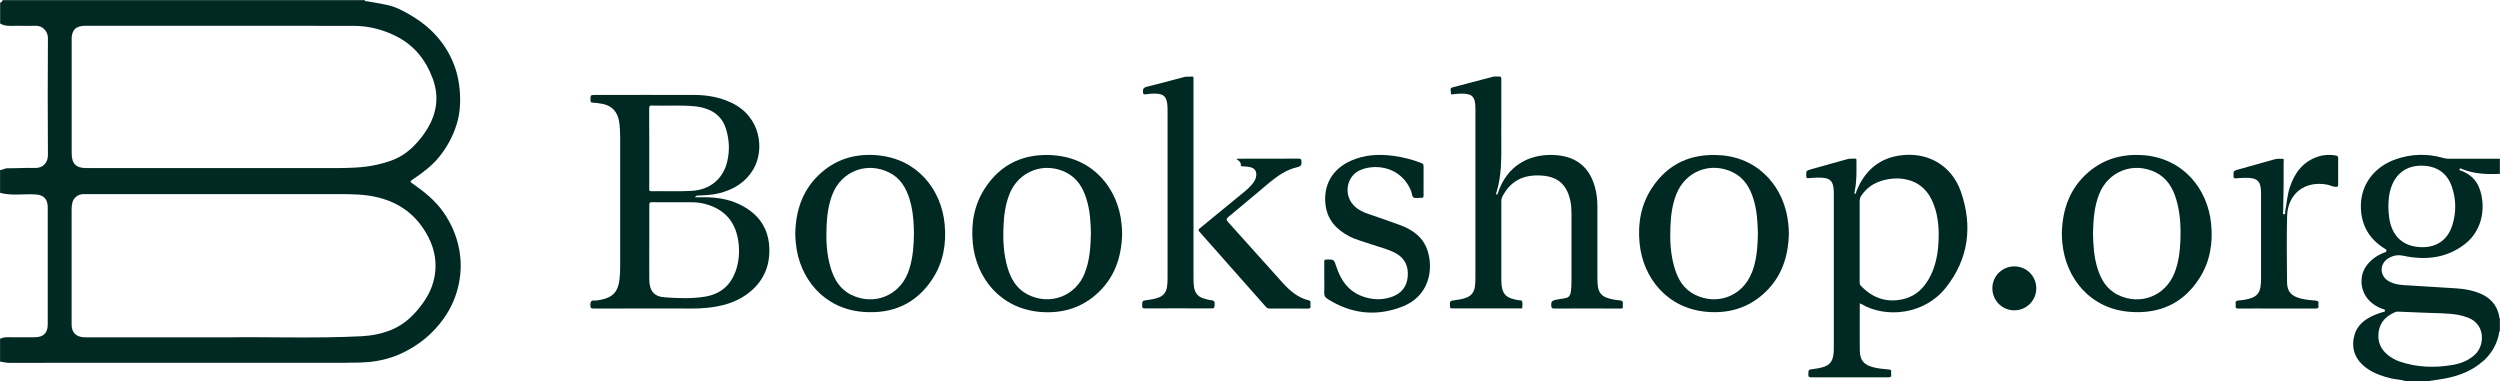 <?xml version="1.0" encoding="UTF-8"?>
<svg xmlns="http://www.w3.org/2000/svg" version="1.1" viewBox="0 0 3955 603">
  <defs>
    <style>
      .cls-1 {
        fill: none;
      }

      .cls-2 {
        fill: #012924;
      }
    </style>
  </defs>
  <!-- Generator: Adobe Illustrator 28.7.10, SVG Export Plug-In . SVG Version: 1.2.0 Build 236)  -->
  <g>
    <g id="Layer_1">
      <path class="cls-1" d="M2031.4,488c2.5,0,5.1,0,7.6,0s5,0,7.5,0c-2.5,0-5,0-7.5,0s-5.1,0-7.6,0Z"/>
      <path class="cls-2" d="M549.4,573.8c12.3,0,24.6-.1,36.9-1.4,16.9-1.8,33-6.1,48.3-13.1,27.3-12.6,50-30.9,67.4-55.5,12.1-17,20.2-35.9,24.2-56.4,3.4-17.6,3.6-35.3.2-53.1-4.1-21.4-12.5-41-25-58.7-12.9-18.4-30.1-32.3-48.4-44.9-4.7-3.2-4.6-3.7,0-6.8,15.1-10.3,29.9-21,41.6-35.5,12.4-15.3,21.7-32.2,27.6-51,5.2-16.4,6.5-33.2,5.4-50.3-1.1-17.4-4.6-34.2-11.6-50.3-13.7-31.5-36.2-55-65.6-72.3-12.2-7.2-24.6-14-38.7-16.8-10.2-2.1-20.5-3.8-30.8-5.7-1.4-.3-3.5.8-3.9-1.8H4.2c-.7,2-1.8,3.5-4,4v33c8.4,5.1,17.8,3.5,26.9,3.6,9.8.1,19.7.3,29.5,0,11.2-.3,19.2,9.3,19.2,19-.4,62-.4,123.9,0,185.9,0,11.6-8.1,20.2-19.7,20-14.8-.4-29.6.6-44.5.5-4.3,0-7.5,2.7-11.5,2.9v36c18.6,5,37.6,1.3,56.4,2.5,12.5.8,18.9,7.2,19,20.2.1,47.9,0,95.9,0,143.8,0,13.8,0,27.6,0,41.5,0,13.8-6.7,20.3-20.6,20.4-12,0-24,0-36,0-6.4,0-12.9-.7-18.8,2.5v36c4.7.7,9.3,2,14.2,2,178.3-.1,356.6,0,534.9-.1ZM113.3,62.1c0-14.6,6.7-21.3,21.4-21.3,71.7,0,143.3,0,215,0h0c69.7.1,139.3,0,209,.1,24.6,0,47.9,5.9,69.6,17.2,27.6,14.4,45.5,37.2,56.2,66,12.5,33.8,4.3,64.1-16.7,91.8-8.8,11.6-18.9,21.8-31.4,29.7-12,7.6-25.4,11.5-38.9,14.7-23.5,5.5-47.6,5.6-71.5,5.6-129.8,0-259.6,0-389.4,0-16.4,0-23.2-6.9-23.2-23.5,0-60.1,0-120.3,0-180.4ZM114.2,321.3c2.1-8.3,8.5-13.7,17.2-14.2,1.3,0,2.7,0,4,0,134,0,267.9,0,401.9,0,19,0,38.1.2,56.7,4.3,31.3,6.8,56.9,22.5,75.2,49.4,12.8,18.8,20.4,39.2,19.8,62.1-.6,20.9-7.7,39.6-19.9,56.5-13,18.1-28.5,33.5-49.5,42.2-15,6.2-30.9,9.4-47.1,10.3-75.8,3.8-151.6.7-213.3,1.8-83,0-152,0-221,0-2.2,0-4.3,0-6.5-.2-11.9-1-18.4-8-18.4-19.9,0-21.3,0-42.6,0-64,0-39.5,0-79,0-118.4,0-3.3.2-6.6,1.1-9.9Z"/>
      <g>
        <path class="cls-2" d="M3928.9,570.9c12.3-11.3,20.6-25.1,24.2-41.5.4-1.8,0-4,1.7-5.4v-20c-1.5-1.5-.9-3.4-1.3-5.2-3.9-17.2-14.7-28.3-30.6-34.8-11.8-4.8-24.3-7-36.9-7.8-27.9-1.9-55.8-3.4-83.8-5.2-8-.5-15.9-2-23-6-14.9-8.3-15.4-27.8-.6-36.5,7.1-4.2,14.6-5.8,23.3-3.9,35,7.4,68.4,4.1,97.6-18.5,30.2-23.5,33-63,22.4-89.5-5.1-12.8-14.7-21.1-27.3-26.2-1.4-.6-4.4-.3-3.5-2.9.8-2.2,2.9-.4,4.3.1,19.2,7.7,39.2,8.3,59.4,7.5v-24c-27.1,0-54.3,0-81.4,0-2.5,0-4.9-.3-7.3-1-25.9-7.5-51.6-6.9-77,2.2-33.2,11.9-53.7,39.6-54.2,72.2-.4,29.9,12,52.9,37.5,68.7,1.3.8,3.1,1.4,3,3.5-.1,2.3-2.1,2.3-3.6,2.9-6.2,2.4-12.1,5.5-17.3,9.7-11.2,8.9-18.4,20.1-18.6,34.8-.3,20.5,12.3,37.1,33.5,44.7,1.5.5,3.7.3,3.6,2.6,0,2.3-2.3,2-3.8,2.4-8.8,2.7-17.3,6-25,11-9.4,6.1-16.3,14.1-19.4,25.1-6,21.1,1,39.8,19.9,53,11.8,8.3,25.1,12.7,38.9,15.9,7,1.6,14.4,1.5,21.2,3.9h38c8.8-1.3,17.6-2.4,26.3-4.1,22.2-4.4,42.7-12.4,59.7-27.9ZM3782.8,296.5c7.4-21.9,24.1-34.2,47.2-34.4,24.1-.2,41.4,11.3,48.9,33.4,6.9,20.3,7,41,.5,61.3-8.9,28-32,36.7-55.7,33.7-24.7-3-39.7-18.9-43.8-44.7-1-6.3-1.3-12.6-1.5-17.7,0-11.5,1-21.7,4.3-31.6ZM3796.4,572c-6.3-2.2-12.2-5.3-17.5-9.3-13-9.9-18.4-23-15.7-39,2.6-15.2,12.7-24.3,26.4-30.1,1.8-.8,3.6-.6,5.4-.5,12.8.5,25.6,1,40.2,1.6,16.3.9,34.5.3,52.5,3.2,5.9,1,11.6,2.6,17.2,4.8,27.2,10.8,26,43.5,10.9,57.9-9.9,9.4-22,14.3-35.1,16.6-28.5,5-56.7,4.2-84.3-5.2Z"/>
        <path class="cls-2" d="M1168.4,322.6c-15.8-7.3-32.7-10.1-50-10.5-6.3-.1-12.6,0-18.9,0,1.6-3.2,4-2.7,6.1-2.8,10.2-.4,20.3-.9,30.3-3.2,23.9-5.5,43.5-17.2,56.2-38.9,17.5-30,12.2-82.6-35.4-104.9-18.6-8.7-38.4-12.1-58.7-12.1-52-.2-104,0-156,0-7.9,0-7.7,0-7.9,7.7,0,3.4.8,4.7,4.3,4.6,2.8-.1,5.6.5,8.4.8,20.9,2.3,31.2,12.8,33.3,33.7.6,6.5,1,12.9,1,19.5,0,68.6,0,137.3,0,205.9,0,6.7-.3,13.3-1.1,19.9-2.1,19.1-10.8,28.5-29.9,32-3.1.6-6.3,1.4-9.4,1.1-5.9-.4-6.8,2.3-6.8,7.5,0,4.7,1.6,5.3,5.7,5.2,43-.1,86,0,129-.1,16.7,0,33.3.7,50-1,22.3-2.3,43.6-7.7,62.2-20.9,26.7-19,38.5-45.6,36-77.7-2.4-31.4-20.2-52.7-48.3-65.7ZM1031.7,167c22.3.6,44.6-.9,66.9,1.1,6.8.6,13.5,2.1,19.9,4.4,14.7,5.4,24.8,15.4,29.6,30.2,5.6,17.3,6.6,35,2.4,52.7-6.5,27.6-27.2,44.8-55.8,46.5-21.5,1.3-43,.2-64.5.6-3.5,0-3.1-1.9-3.1-4.1,0-21.3,0-42.6,0-64,0-5.2,0-10.5,0-15.7,0-15.7,0-31.5-.1-47.2,0-3.7.9-4.7,4.6-4.6ZM1163.2,430.2c-8.4,23-25.5,35.8-49.2,39.3-20.8,3.2-41.9,2.4-62.8.8-16.6-1.2-23.7-10.3-24-27.4-.3-19.6,0-39.3,0-58.9h0c0-20,0-40,0-59.9,0-3.1.6-4.2,4-4.2,21,.2,42,.1,63,.1,9.4,0,18.6,1.4,27.5,4.5,28,9.6,42.8,29.8,46.5,58.5,2.1,16,.8,31.9-4.8,47.2Z"/>
        <path class="cls-2" d="M3003.3,246.3c-32.9,5.5-54.2,25.7-66.4,56.2-.6,1.5-.3,3.8-2.5,4.4-.3-.3-.7-.6-.6-.8.1-1.5.2-3,.5-4.5,3.3-15.6,2.6-31.5,2.6-47.3,0-1.6.4-3.5-2.3-3.4-4,.3-7.9-.3-11.9.8-19,5.4-38.1,10.7-57.1,16-8.4,2.3-8.2,2.3-8.1,10.8,0,3.2,1.3,3.5,3.9,3.3,4.8-.4,9.6-.7,14.5-.8,19.9-.4,25.2,4.9,25.2,24.9,0,80.8,0,161.6,0,242.4,0,5.2-.1,10.3-1.1,15.4-1.5,8-5.8,13.6-13.7,16.3-5.7,2-11.5,3.1-17.5,3.8-8,.9-7.8.9-8,9,0,3.3,1,4.1,4.2,4.1,40.8-.1,81.7-.1,122.5,0,3.4,0,5-.8,4.4-4.3-.2-1.3-.2-2.7,0-4,.5-3.1-.9-3.8-3.8-4.1-8.1-.7-16.3-1.4-24.2-3.4-15.3-3.9-21.5-11.1-21.7-26.8-.3-24.6,0-49.3,0-74.4,1,.4,1.5.6,1.9.8,39.7,23.5,100.2,16.9,133.9-25.2,36.5-45.7,43-97.8,24.2-152.1-14.7-42.6-54.2-64.5-98.7-57.1ZM3066.5,386.2c-1.2,17.4-4.6,34.3-12.4,50-9.1,18.2-22.2,32-42.7,36.9-26.7,6.4-49.2-1.6-67.8-21.3-1.6-1.7-1.6-3.5-1.6-5.5,0-21.6,0-43.3,0-64.9s0-42.3,0-63.4c0-3.2.8-5.8,2.5-8.4,10.6-15.9,26.1-23.6,44.4-26.4,10-1.5,19.9-1.2,29.7,1.4,20.4,5.4,33,19.2,40.3,38.2,7.9,20.4,9,41.8,7.6,63.4Z"/>
        <path class="cls-2" d="M2562.1,475.1c-7-.5-13.8-1.8-20.5-4.2-7.8-2.8-12.1-8.4-13.5-16.4-.9-5.1-1-10.3-1-15.4,0-37.6,0-75.3,0-112.9,0-10.7-1.3-21.3-4.3-31.6-8.6-29.7-28.4-46.1-59.2-49-37.7-3.6-74.3,11.7-91,51.9-1.1,2.8-2.1,5.6-3.1,8.4-.3.8-.2,2.3-1.7,1.9-1.3-.4-.9-1.6-.7-2.5.2-1,.6-1.9.9-2.9,3.5-12,5.4-24.3,6.3-36.8,1.6-24.5.3-49,.8-73.4v-23.5c0-14.5,0-29,0-43.5,0-3.2-.7-4.5-4.1-4.1-3,.3-6.1-.4-9,.3-21.4,5.5-42.8,11.1-64.1,16.8-5.2,1.4-2.2,5.9-2.5,8.9-.5,3.6,2.7,2,4.3,1.9,7.5-.8,14.9-1.5,22.4,0,6.1,1.2,9.6,5,10.9,10.9,1,4.6,1.1,9.2,1.1,13.9,0,88.6,0,177.2,0,265.8,0,4.8-.2,9.6-.9,14.4-1.4,8.7-6,14.5-14.5,17.3-5.2,1.8-10.6,2.8-16.1,3.5-9.3,1.2-9.2,1.1-8.7,10.3.1,2.2.7,2.8,2.9,2.8,36.2,0,72.3,0,108.5,0,1,0,2.7.6,2.9-1,.2-3.3.7-6.8-.1-9.9-.6-2.4-4-1.7-6.2-2.1-20.7-3.5-26.5-10.3-26.8-31.4,0-.5,0-1,0-1.5,0-41.5,0-82.9,0-124.4,0-2.4.6-4.5,1.7-6.6,12.9-25,33.3-35.3,62.7-33.2,25.8,1.9,39.6,15,44.9,40.4,1.4,6.9,1.7,13.8,1.7,20.9,0,34.5,0,69,0,103.4s-4.1,27.1-25.3,31.9c-5.5,1.2-7.1,3.2-6.8,8.7.2,4.3,1.4,5,5.4,5,34.3-.2,68.6,0,103,0,.5,0,1,0,1.5,0,2.4.3,3.8-.4,3.4-3.2-.2-1.3-.2-2.7,0-4,.7-4.1-1.2-5.4-5.1-5.7Z"/>
        <path class="cls-2" d="M1667.3,245.6c-45.9-3.5-83.4,12.8-109,52-17.3,26.5-22.4,56.1-19.3,87.4,5.4,54.8,43.6,103.3,106.9,108.5,32.3,2.6,61.9-5.2,86.9-26.5,29.7-25.4,41.5-58.9,42.4-96.9,0-5.4-.4-10.7-.9-16-5.4-54.8-43.6-103.6-107-108.4ZM1716.1,432.1c-14.5,36.5-54.9,51.7-90.1,33.9-17.4-8.8-26.5-24.2-31.9-42.1-6.4-21.3-7.5-43.2-6.6-65.2.7-17.7,2.9-35.1,9.5-51.7,14.5-36.6,55.4-51.9,90.5-33.7,17.1,8.9,26,24.2,31.4,41.9,5.5,17.7,6.6,35.9,6.9,54.6-.5,21-1.8,42.2-9.8,62.3Z"/>
        <path class="cls-2" d="M2722.9,245.7c-46.1-3.7-83.8,12.4-109.6,51.7-17.4,26.5-22.5,56.1-19.5,87.3,5.4,55.6,44.3,103.3,106.2,108.6,32.5,2.8,62.3-4.9,87.4-26.3,29.9-25.4,41.7-59.1,42.6-97.3,0-5.2-.4-10.3-.9-15.5-5.4-55.6-44.2-103.6-106.3-108.6ZM2771.1,431.8c-14.4,36.5-54.1,51.9-89.4,34.6-17.9-8.8-27.2-24.4-32.6-42.7-6.4-21.3-7.4-43.2-6.5-65.2.7-17.5,2.8-34.8,9.4-51.3,14.4-36.5,54.1-51.9,89.4-34.6,17.9,8.8,27.1,24.4,32.7,42.7,5.4,17.7,6.5,35.9,6.9,54.7-.5,20.8-1.8,41.8-9.7,61.8Z"/>
        <path class="cls-2" d="M1388,245.6c-32.5-2.8-62.3,4.9-87.4,26.4-29.9,25.5-41.7,59.1-42.5,97.4,0,5.2.4,10.3.9,15.5,5.4,55.5,44.2,103.6,106.3,108.5,46.3,3.7,84.1-12.6,109.9-52.2,17.2-26.4,22.2-55.9,19.2-86.9-5.4-55.6-44.2-103.3-106.3-108.6ZM1438.9,424.4c-.8,2.5-1.7,5-2.7,7.6-14.4,36.4-54.2,51.8-89.5,34.4-17.9-8.8-27.1-24.5-32.6-42.7-6.4-21.3-7.4-43.2-6.5-65.2.7-17.5,2.9-34.8,9.4-51.3,14.4-36.4,54.2-51.8,89.5-34.4,17.9,8.8,27,24.5,32.6,42.7,1,3.3,1.9,6.7,2.6,10,3.2,14.5,4,29.4,4.2,44.3-.4,18.5-1.5,37-7.1,54.7Z"/>
        <path class="cls-2" d="M3391.1,245.6c-32.3-2.6-61.9,5.2-86.9,26.5-29.8,25.5-41.6,59.2-42.4,97.4,0,5.2.4,10.3.9,15.5,5.4,54.8,43.6,103.6,107,108.4,46.7,3.5,84.6-13.3,110.1-53.7,16.5-26.1,21.3-55.2,18.2-85.7-5.4-54.8-43.6-103.3-106.9-108.5ZM3449.4,380.1c-.7,17.7-2.8,35.1-9.4,51.8-14.4,36.5-54.2,51.9-89.4,34.6-17.9-8.8-27-24.4-32.6-42.7-5.4-17.7-6.5-35.9-6.9-54.7.5-20.7,1.8-41.8,9.7-61.8,14.4-36.5,54.1-51.9,89.4-34.6,17.9,8.8,27.1,24.4,32.6,42.7,6.3,21.1,7.4,42.9,6.6,64.7Z"/>
        <path class="cls-2" d="M2215,356.1c-17-6.3-34.2-12-51.2-18-7-2.4-13.6-5.5-19.2-10.3-20.4-17.2-15.6-50,8.9-59.4,26.6-10.2,64.5-2.3,78.9,33.9,1.4,3.5,1.1,8.6,4.1,10.2,3.2,1.6,7.8.2,11.8.5,3.2.3,3.8-1,3.8-3.9-.1-15.3-.1-30.7,0-46,0-2.8-.8-4.1-3.4-5.1-14.5-5.7-29.4-9.5-44.8-11.5-22.8-3-45.2-1.8-66.6,7.7-29.6,13.1-44.4,38.8-40.2,70.7,3.1,23.3,17.4,38.5,37.6,49,10.7,5.5,22.4,8.3,33.7,12.3,13.2,4.6,26.9,7.5,39.3,14.2,14.9,8,20.8,21,19.3,37.4-1.4,15.4-9.6,26-24,31.4-15.4,5.8-31.1,5.4-46.5,0-22.9-7.9-35.3-25.5-42.5-47.6-3.7-11.3-3.6-11.2-15.6-11-3,0-3.5,1.2-3.4,3.8.1,8.5,0,17,0,25.5s.3,15.3-.1,23c-.3,4.8,1.5,7.7,5.4,10.1,37.3,23.7,77.1,28,117.9,12.2,41.2-15.9,49.7-55.7,40.9-86.4-6.4-22.5-23.2-35-44.1-42.7Z"/>
        <path class="cls-2" d="M1915.9,474.9c-4.1-.4-8.1-1.7-12.1-2.9-8.7-2.6-13.4-8.7-14.8-17.6-.8-5.3-.9-10.6-.9-15.9,0-50.6,0-101.3,0-151.9s0-106.6,0-159.9c0-1.2,0-2.3,0-3.5,0-1.5-.5-2.1-2-2-4.3.3-8.6-.4-12.9.7-19.6,5.2-39.2,10.5-58.9,15.3-5.2,1.3-6.5,3.6-6.1,8.5.2,3.2,1.1,4,4.1,3.5,5.8-.9,11.6-1.3,17.4-1,10.6.6,15,4.4,16.7,14.8.5,3.4.7,7,.7,10.4,0,88.8,0,177.6,0,266.3,0,5-.2,10-1,14.9-1.4,7.9-5.6,13.3-13.2,16.1-6,2.2-12.2,3.3-18.5,4.1-7.4.9-7.2.9-7.5,8.5-.1,3.8.9,4.6,4.6,4.6,34.5-.2,69,0,103.5,0,6.5,0,6.1,0,6.6-6.6.3-4.6-1.4-6-5.7-6.5Z"/>
        <path class="cls-2" d="M3695.6,246c-9.7-1.7-19.2-1.3-28.6,1.8-23.2,7.7-36.3,24.8-44,46.9-4.5,12.8-5.3,26.4-7.8,39.6-.3,1.7.9,5-2.1,4.7-2.6-.3-1.1-3.3-1.1-5,.7-26.1.8-52.3.7-78.4,0-1.6,1.4-4.5-2.2-4.4-4,.1-7.9-.4-11.9.8-19,5.4-38.1,10.7-57.1,16-8.4,2.3-8.2,2.3-8.1,10.8,0,3.1,1.2,3.6,3.8,3.3,5-.4,10-.8,15-.8,19.2-.3,24.8,5.3,24.8,24.4,0,44.6,0,89.3,0,133.9,0,4.8-.2,9.6-.9,14.4-1.4,9-6.2,14.9-14.8,17.6-6,2-12.2,3.2-18.6,3.6-4.4.2-6.9,1.5-5.8,6.4.1.6.1,1.3,0,2-.8,3.9,1.1,4.6,4.6,4.5,20.2-.2,40.3,0,60.5,0s41,0,61.5,0c3.5,0,4.9-.9,4.3-4.4-.2-1-.1-2,0-3,.5-3.4-.5-4.9-4.4-5.2-8-.5-15.9-1.3-23.7-3.3-15.1-3.9-21.5-10.9-21.6-26.3-.3-34.6-.8-69.3.1-103.9,1-35.8,28.3-56.6,63.5-49.9,4.7.9,8.9,3.6,13.9,3.5,2.7,0,3.4-.7,3.4-3.3-.1-14-.1-28,0-42,0-2.7-1-3.8-3.5-4.3Z"/>
        <path class="cls-2" d="M2073.2,478.7c.2-2-.6-3-2.6-3.5-17.3-4.2-30.1-15.2-41.6-28-28.9-32-57.6-64.2-86.5-96.3-2.8-3.2-2.5-4.9.7-7.6,21.2-17.5,42.1-35.3,63.2-52.9,13.6-11.3,27.9-21.9,45.6-25.8,5.5-1.2,7.2-3,7-8.6-.2-4.2-1.2-5.1-5.3-5.1-27.5.2-55,.1-82.5.1s-8.5,0-8.3,8.8c0,2.6.7,3.4,3.3,3.4,3.6,0,7.3.3,10.9,1.1,8.3,1.7,11.6,7,10,15.4-.7,3.9-2.7,7.1-5,10.2-4,5.2-8.8,9.6-13.8,13.7-23.3,19.2-46.6,38.3-69.9,57.3-2.1,1.7-3.5,2.8-.9,5.7,35.2,39.6,70.2,79.3,105.3,119,1.6,1.8,3.2,2.5,5.6,2.5,7.6,0,15.2,0,22.9,0,2.5,0,5.1,0,7.6,0s5,0,7.5,0c7.5,0,15,0,22.5.1,3.6,0,4.8-1,4.3-4.4-.2-1.6-.2-3.3,0-5Z"/>
        <path class="cls-2" d="M3186.7,421.4c-19.2,0-34.7,15.3-34.8,34.5,0,19.5,15.3,35,34.7,35,19.4,0,34.9-15.6,34.8-35-.1-19.2-15.5-34.5-34.7-34.5Z"/>
      </g>
    </g>
  </g>
</svg>
